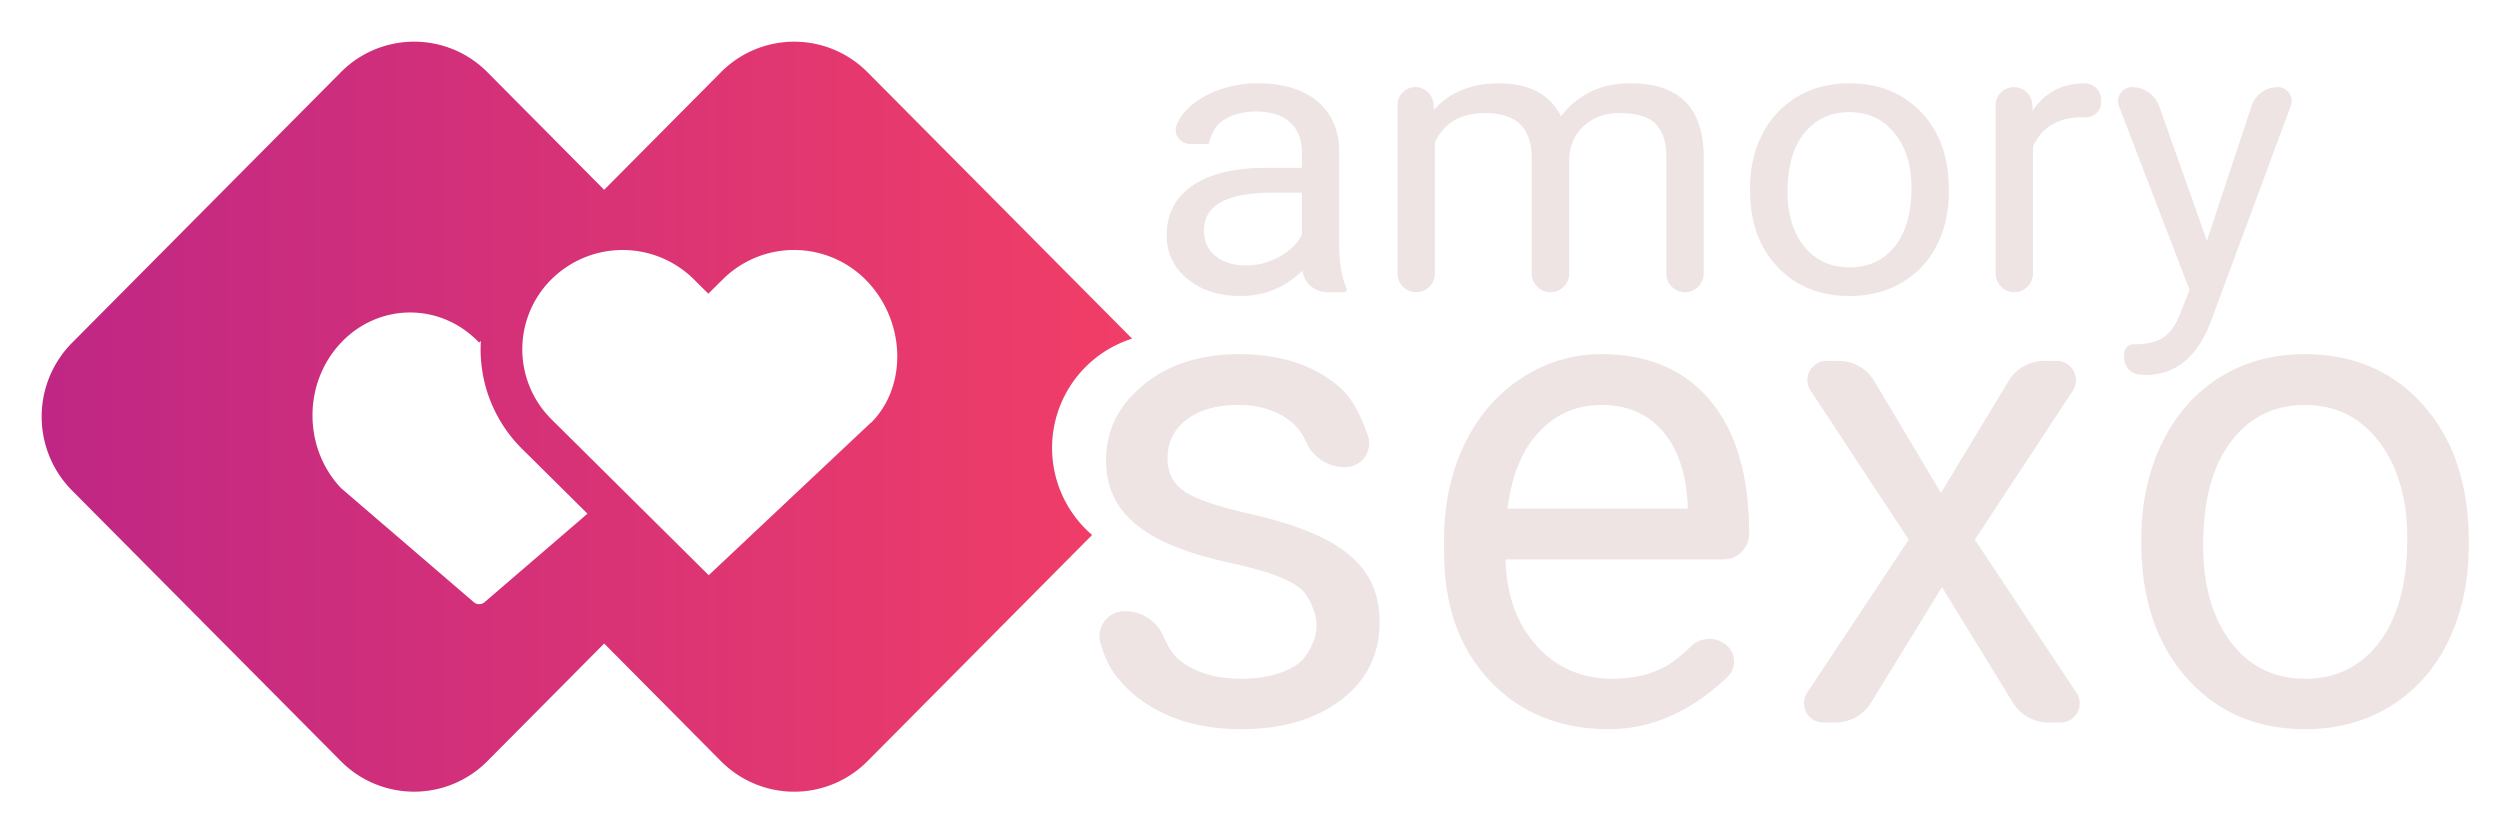 <svg xmlns="http://www.w3.org/2000/svg" width="120" height="40" viewBox="0 0 120 40"><defs><linearGradient id="a" x1="0%" x2="100%" y1="50%" y2="50%"><stop offset="0%" stop-color="#BF2785"/><stop offset="100%" stop-color="#F13E67"/></linearGradient></defs><g fill="none"><path fill="url(#a)" d="M21.396 1.467L27 7.11l5.604-5.642a4.952 4.952 0 0 1 7.037 0l12.7 12.787a5.502 5.502 0 0 0-1.92 9.423l-10.78 10.856a4.952 4.952 0 0 1-7.037 0L27 28.889l-5.604 5.644a4.952 4.952 0 0 1-7.037 0L1.457 21.543a5.034 5.034 0 0 1 0-7.086L14.36 1.467a4.952 4.952 0 0 1 7.037 0zm-7.023 12.98c-1.775 1.87-1.829 4.868-.162 6.807l.162.178 6.368 5.472c.128.11.307.125.45.047l.068-.047 4.94-4.247-3.13-3.102a6.722 6.722 0 0 1-1.987-5.192l-.082.084-.058-.06c-1.834-1.869-4.758-1.85-6.57.06zm10.105-3.048a4.732 4.732 0 0 0 0 6.735l7.54 7.476 7.741-7.281.085-.068c1.76-1.806 1.598-4.959-.32-6.862a4.853 4.853 0 0 0-6.82 0l-.704.698-.704-.698a4.853 4.853 0 0 0-6.818 0z" transform="translate(2 2)"/><path fill="#EEE4E4" d="M63.1 29.424c-.188-.59-.432-.996-.733-1.218-.6-.444-1.648-.826-3.143-1.147-1.494-.321-2.68-.706-3.557-1.155-.878-.45-1.526-.984-1.947-1.605-.42-.62-.63-1.358-.63-2.213 0-1.423.599-2.626 1.795-3.61C56.082 17.492 57.61 17 59.472 17c1.957 0 3.544.508 4.762 1.524.578.483 1.053 1.28 1.426 2.395a1.142 1.142 0 0 1-1.083 1.503h-.04a2 2 0 0 1-1.822-1.174c-.182-.402-.4-.711-.65-.927-.687-.588-1.551-.882-2.593-.882-1.074 0-1.915.235-2.52.705-.607.471-.91 1.086-.91 1.845 0 .717.282 1.257.845 1.62.564.364 1.582.712 3.055 1.043 1.473.332 2.667.728 3.582 1.188.915.46 1.593 1.013 2.034 1.66.441.647.662 1.436.662 2.366 0 1.551-.617 2.794-1.85 3.73-1.234.936-2.835 1.404-4.803 1.404-1.382 0-2.605-.246-3.669-.738-1.063-.492-1.896-1.18-2.497-2.061-.224-.33-.416-.773-.578-1.331a1.2 1.2 0 0 1 1.153-1.533h.033a2 2 0 0 1 1.839 1.212c.228.533.492.918.792 1.154.74.583 1.715.875 2.927.875 1.117 0 2.013-.228 2.689-.682.328-.222.597-.605.806-1.15a2 2 0 0 0 .038-1.322zM77.228 35c-2.34 0-4.244-.773-5.711-2.318-1.468-1.546-2.202-3.612-2.202-6.2v-.546c0-1.722.327-3.26.981-4.612.654-1.353 1.569-2.412 2.744-3.177A6.871 6.871 0 0 1 76.861 17c2.244 0 3.989.743 5.233 2.23 1.244 1.487 1.866 3.615 1.866 6.385 0 .682-.553 1.235-1.235 1.235H72.266c.043 1.712.54 3.094 1.492 4.147.952 1.054 2.162 1.58 3.63 1.58 1.042 0 1.925-.213 2.648-.641.313-.185.689-.489 1.128-.91a1.277 1.277 0 0 1 1.672-.085 1.033 1.033 0 0 1 .073 1.563C81.153 34.168 79.26 35 77.23 35zm-.367-15.561c-1.191 0-2.19.435-3 1.307-.807.872-1.307 2.094-1.499 3.666h8.647v-.225c-.085-1.508-.49-2.676-1.212-3.505-.724-.83-1.702-1.243-2.936-1.243zm19.55-1.152a2 2 0 0 1 1.712-.966h.595a.929.929 0 0 1 .775 1.44l-4.7 7.143 4.88 7.353a.916.916 0 0 1-.764 1.422h-.588a2 2 0 0 1-1.704-.954l-3.403-5.543-3.403 5.543a2 2 0 0 1-1.705.954h-.596a.92.92 0 0 1-.767-1.429l4.875-7.346-4.709-7.157a.92.92 0 0 1 .769-1.426h.571a2 2 0 0 1 1.718.975l3.199 5.362 3.245-5.371zm6.375 7.553c0-1.701.332-3.23.997-4.589.665-1.358 1.59-2.406 2.776-3.144 1.186-.738 2.539-1.107 4.06-1.107 2.35 0 4.252.818 5.703 2.455 1.452 1.636 2.178 3.812 2.178 6.529v.209c0 1.69-.322 3.205-.965 4.548-.644 1.342-1.564 2.387-2.76 3.136-1.197.749-2.571 1.123-4.124 1.123-2.34 0-4.236-.818-5.688-2.455-1.451-1.636-2.177-3.802-2.177-6.497v-.208zm2.967.353c0 1.925.444 3.47 1.332 4.636.888 1.166 2.077 1.749 3.566 1.749 1.5 0 2.69-.591 3.573-1.773s1.325-2.837 1.325-4.965c0-1.904-.45-3.447-1.348-4.629-.9-1.182-2.093-1.772-3.582-1.772-1.457 0-2.632.582-3.526 1.748-.893 1.166-1.34 2.834-1.34 5.006zM62.519 12.988c-.833.812-1.828 1.219-2.984 1.219-1.033 0-1.88-.275-2.542-.824-.662-.548-.993-1.244-.993-2.087 0-1.025.415-1.821 1.245-2.388.83-.567 1.997-.85 3.501-.85h1.744v-.774c0-.588-.188-1.057-.562-1.406-.375-.348-.927-.523-1.656-.523-.64 0-1.176.152-1.608.455-.289.202-.505.57-.65 1.101h-.9a.68.68 0 0 1-.622-.952c.082-.187.174-.344.278-.472.371-.458.875-.82 1.511-1.087a5.368 5.368 0 0 1 2.097-.4c1.208 0 2.154.284 2.838.85.685.568 1.04 1.348 1.066 2.343v4.53c0 .904.122 1.622.368 2.156 0 .08-.065.146-.146.146H63.7a1.19 1.19 0 0 1-1.18-1.037zm-2.722-.246c.562 0 1.095-.136 1.598-.41.504-.272.869-.627 1.095-1.064v-2.02h-1.405c-2.195 0-3.293.604-3.293 1.811 0 .528.187.94.562 1.237.374.297.855.446 1.443.446zm9.017-7.713l.01.245C69.594 4.424 70.63 4 71.935 4c1.466 0 2.463.528 2.993 1.583a3.897 3.897 0 0 1 1.36-1.146c.56-.291 1.22-.437 1.982-.437 2.298 0 3.467 1.143 3.506 3.43v5.699a.896.896 0 0 1-1.792 0v-5.6c0-.703-.171-1.229-.513-1.578-.343-.348-.917-.523-1.724-.523-.666 0-1.218.187-1.657.56-.439.373-.694.874-.765 1.505v5.63a.9.9 0 0 1-1.802 0V7.576c0-1.431-.746-2.147-2.237-2.147-1.175 0-1.98.47-2.412 1.41v6.29a.896.896 0 0 1-1.792 0V5.03c0-.468.38-.847.848-.847.474 0 .864.373.885.847zm15.189 3.983c0-.964.202-1.831.605-2.601a4.343 4.343 0 0 1 1.686-1.783c.72-.419 1.541-.628 2.465-.628 1.427 0 2.581.464 3.463 1.392.881.928 1.322 2.162 1.322 3.702v.118c0 .959-.196 1.818-.586 2.58a4.277 4.277 0 0 1-1.676 1.778c-.727.424-1.561.637-2.504.637-1.42 0-2.572-.464-3.453-1.392-.881-.928-1.322-2.156-1.322-3.684v-.119zm1.801.2c0 1.092.27 1.968.81 2.63.538.66 1.26.991 2.164.991.91 0 1.634-.335 2.17-1.005.536-.67.804-1.609.804-2.816 0-1.08-.273-1.954-.819-2.624-.545-.67-1.27-1.005-2.174-1.005-.885 0-1.599.33-2.14.991-.543.661-.815 1.607-.815 2.838zm14.306-3.581a3.934 3.934 0 0 0-.135-.003c-1.175 0-1.972.47-2.392 1.41v6.09a.896.896 0 0 1-1.792 0V5.055c0-.482.39-.872.872-.872.485 0 .881.387.894.871l.006.266c.588-.88 1.421-1.319 2.5-1.319.438 0 .794.356.794.794v.116a.722.722 0 0 1-.747.72zm5.822 5.928l2.14-6.467c.18-.543.688-.91 1.26-.91a.667.667 0 0 1 .626.899l-3.88 10.463c-.653 1.637-1.689 2.456-3.11 2.456l-.339-.027a.81.81 0 0 1-.668-.797v-.2a.45.45 0 0 1 .484-.45c.607 0 1.08-.115 1.42-.345.338-.23.618-.652.837-1.265l.397-1-3.388-8.82a.672.672 0 0 1 .628-.914c.586 0 1.109.37 1.305.922l2.288 6.455z"/></g></svg>